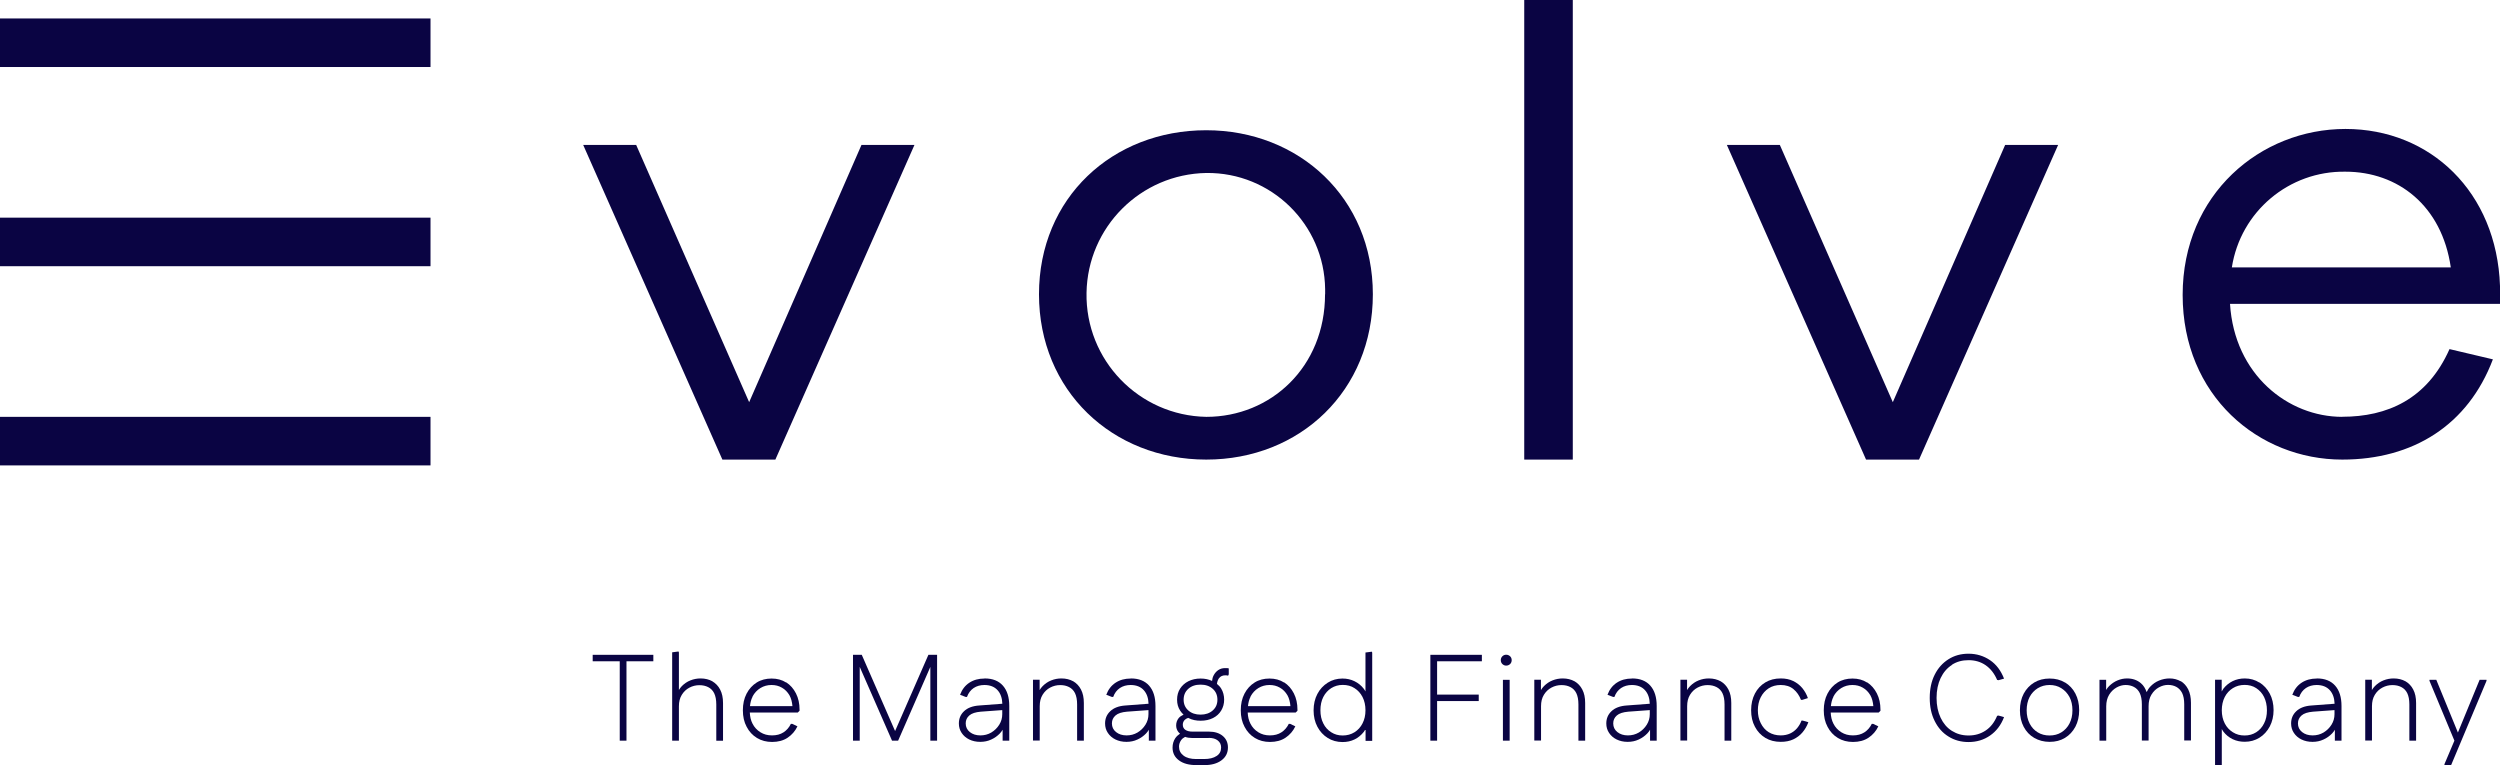 <svg xmlns="http://www.w3.org/2000/svg" id="Ebene_2" data-name="Ebene 2" viewBox="0 0 270.84 82.9"><defs><style>      .cls-1 {        fill: #0a0443;      }    </style></defs><g id="Ebene_1-2" data-name="Ebene 1"><polygon class="cls-1" points="81.16 43.57 68.92 15.7 63.18 15.7 78.26 49.79 84 49.79 99.07 15.7 93.33 15.7 81.16 43.57"></polygon><path class="cls-1" d="M130.68,14.11h0c-10.17,0-18.12,7.33-18.12,17.77s7.95,17.91,18.12,17.91,18.05-7.47,18.05-17.91-8.02-17.77-18.05-17.77ZM143.55,31.88c0,7.89-5.88,13.28-12.86,13.28h0c-7.3-.13-13.11-6.14-12.98-13.44.12-7.12,5.86-12.86,12.98-12.98,7.03-.08,12.79,5.56,12.87,12.59,0,.18,0,.36,0,.55Z"></path><rect class="cls-1" x="165.13" width="5.26" height="49.79"></rect><rect class="cls-1" x="0" y="45.16" width="46.64" height="5.26"></rect><rect class="cls-1" x="0" y="2" width="46.64" height="5.26"></rect><rect class="cls-1" x="0" y="23.58" width="46.64" height="5.26"></rect><polygon class="cls-1" points="205.06 43.57 192.82 15.7 187.08 15.7 202.16 49.79 207.9 49.79 222.97 15.7 217.23 15.7 205.06 43.57"></polygon><path class="cls-1" d="M253.76,45.16c-5.88,0-11.69-4.56-12.17-12.24h29.25v-1.94c-.35-10.17-7.54-17.01-16.74-17.01s-17.64,7.05-17.64,17.98,8.23,17.84,17.29,17.84c7.68,0,13.62-3.73,16.32-10.86l-4.7-1.11c-2.42,5.46-6.78,7.33-11.62,7.33ZM254.1,18.6c5.67,0,10.44,3.67,11.41,10.37h-23.72c.94-6.05,6.19-10.47,12.31-10.37Z"></path><polygon class="cls-1" points="67.14 70.94 64.21 70.94 64.21 71.64 67.14 71.64 67.14 80.24 67.87 80.24 67.87 71.64 70.78 71.64 70.78 70.94 67.87 70.94 67.14 70.94"></polygon><path class="cls-1" d="M77.18,73.81c-.36-.2-.79-.31-1.28-.31-.38,0-.75.07-1.1.21-.36.14-.66.35-.93.62-.12.13-.23.27-.32.42v-4.06l-.04-.11-.69.09v9.57h.73v-3.72c0-.49.1-.9.31-1.24.21-.34.48-.6.82-.78.34-.18.7-.27,1.08-.27s.68.07.96.21c.28.14.5.36.65.66.15.31.23.71.23,1.22v3.93h.73v-4.08c0-.58-.1-1.06-.31-1.46-.2-.39-.49-.69-.85-.9Z"></path><path class="cls-1" d="M85.17,73.94c-.45-.29-.98-.43-1.58-.43s-1.15.14-1.61.43c-.46.29-.83.69-1.1,1.21s-.4,1.12-.4,1.8.13,1.27.41,1.79c.27.52.64.92,1.12,1.21s1.02.43,1.64.43c.65,0,1.22-.15,1.68-.46s.82-.72,1.06-1.23l-.56-.27h-.15c-.19.39-.46.7-.8.92s-.75.33-1.24.33-.89-.11-1.26-.34c-.37-.23-.66-.54-.86-.94-.18-.35-.27-.75-.29-1.2h5.2l.19-.19v-.12c0-.66-.13-1.25-.39-1.76s-.61-.91-1.06-1.2ZM81.52,75.47c.21-.4.5-.71.86-.93.36-.22.76-.33,1.2-.33.42,0,.79.09,1.13.29.34.19.61.47.82.83.18.32.28.72.32,1.17h-4.6c.04-.37.12-.72.28-1.02Z"></path><polygon class="cls-1" points="100.79 70.94 100.58 70.94 96.97 79.2 93.36 70.94 93.14 70.94 92.69 70.94 92.41 70.94 92.41 80.24 93.14 80.24 93.14 72.25 96.63 80.22 96.63 80.24 96.65 80.24 97.3 80.24 100.79 72.25 100.79 80.24 101.52 80.24 101.52 70.94 101.24 70.94 100.79 70.94"></polygon><path class="cls-1" d="M106.65,73.51c-.63,0-1.17.15-1.63.45-.46.3-.8.74-1.01,1.31l.6.23h.15c.15-.42.39-.73.72-.96.33-.22.72-.33,1.17-.33.61,0,1.09.19,1.43.57.33.37.49.86.51,1.46l-2.51.19c-.72.05-1.26.26-1.64.62-.38.36-.56.8-.56,1.33,0,.38.1.72.3,1.02.2.3.47.54.82.71.35.17.74.26,1.2.26.42,0,.82-.08,1.18-.25.36-.16.68-.39.94-.66.12-.12.21-.26.3-.4v1.18h.72v-3.75c0-.96-.23-1.69-.69-2.21s-1.12-.78-1.97-.78ZM108.25,78.52c-.22.35-.51.63-.86.84-.36.21-.75.31-1.18.31-.46,0-.84-.12-1.14-.36-.3-.24-.45-.55-.45-.94,0-.35.13-.63.39-.86.26-.23.68-.36,1.24-.41l2.33-.17v.44c0,.42-.11.8-.33,1.15Z"></path><path class="cls-1" d="M116.27,73.81c-.36-.2-.79-.31-1.28-.31-.38,0-.75.07-1.1.21-.36.14-.66.35-.93.62-.13.13-.24.28-.33.43v-1.12h-.72v6.59h.73v-3.72c0-.49.1-.9.31-1.24.21-.34.48-.6.82-.78.34-.18.7-.27,1.08-.27s.68.07.96.21c.28.14.5.36.65.66.15.31.23.71.23,1.22v3.93h.73v-4.08c0-.58-.1-1.06-.31-1.46-.2-.39-.49-.69-.85-.9Z"></path><path class="cls-1" d="M122.49,73.51c-.63,0-1.17.15-1.63.45-.46.3-.8.74-1.01,1.31l.6.23h.15c.15-.42.39-.73.72-.96.33-.22.72-.33,1.17-.33.61,0,1.09.19,1.43.57.33.37.49.86.51,1.46l-2.51.19c-.72.05-1.26.26-1.64.62-.38.36-.56.8-.56,1.33,0,.38.1.72.3,1.02.2.3.47.54.82.71.35.17.74.26,1.2.26.42,0,.82-.08,1.18-.25.36-.16.68-.39.94-.66.12-.12.21-.26.3-.4v1.18h.72v-3.75c0-.96-.23-1.69-.69-2.21s-1.12-.78-1.97-.78ZM124.09,78.52c-.22.35-.51.63-.86.84-.36.21-.75.31-1.18.31-.46,0-.84-.12-1.14-.36-.3-.24-.45-.55-.45-.94,0-.35.13-.63.39-.86.26-.23.68-.36,1.24-.41l2.33-.17v.44c0,.42-.11.8-.33,1.15Z"></path><path class="cls-1" d="M132.71,72.38c-.27,0-.51.07-.72.21s-.38.33-.51.58c-.1.19-.15.39-.17.6-.36-.17-.77-.26-1.24-.26-.5,0-.93.1-1.32.29-.38.19-.68.46-.9.8-.22.34-.33.74-.33,1.2s.11.84.33,1.18c.1.16.23.31.37.44-.21.1-.4.22-.53.38-.18.23-.27.49-.27.79,0,.27.08.5.23.7.05.07.12.13.19.19-.2.14-.38.29-.52.5-.19.29-.29.63-.29,1.01,0,.58.23,1.04.69,1.38.46.35,1.1.52,1.93.52h.81c.78,0,1.4-.17,1.87-.52.47-.35.7-.81.7-1.4,0-.51-.19-.93-.56-1.24-.37-.31-.87-.47-1.49-.47h-1.77c-.34,0-.6-.06-.79-.19-.19-.13-.28-.32-.28-.56,0-.2.07-.38.22-.53.1-.1.23-.16.37-.21.01,0,.02.02.03.02.38.2.82.29,1.32.29s.95-.1,1.33-.29c.38-.19.68-.46.89-.81s.32-.74.32-1.18-.11-.86-.32-1.2c-.12-.2-.28-.36-.46-.51.03-.23.09-.43.21-.6.16-.22.39-.33.7-.33.11,0,.22.01.3.04l.07-.15v-.64s-.1-.03-.18-.03c-.08,0-.15,0-.22,0ZM130.95,79.94c.42,0,.74.09.98.28.24.19.36.44.36.76,0,.4-.16.71-.49.92-.33.22-.78.33-1.36.33h-.85c-.58,0-1.04-.12-1.37-.37s-.49-.57-.49-.97c0-.24.07-.47.22-.69.11-.17.27-.28.44-.37.22.08.47.12.75.12h1.81ZM131.38,76.97c-.34.3-.78.45-1.32.45s-.98-.15-1.32-.45c-.34-.3-.51-.69-.51-1.17s.17-.88.51-1.18c.34-.3.77-.45,1.32-.45s.98.15,1.32.45.51.69.51,1.18-.17.87-.51,1.17Z"></path><path class="cls-1" d="M139.11,73.94c-.45-.29-.98-.43-1.58-.43s-1.15.14-1.61.43c-.46.29-.83.69-1.1,1.21s-.4,1.12-.4,1.8.13,1.27.41,1.79c.27.52.64.92,1.12,1.21s1.02.43,1.64.43c.65,0,1.22-.15,1.68-.46s.82-.72,1.06-1.23l-.56-.27h-.15c-.19.39-.46.7-.8.92s-.75.33-1.24.33-.89-.11-1.26-.34c-.37-.23-.66-.54-.86-.94-.18-.35-.27-.75-.29-1.2h5.2l.19-.19v-.12c0-.66-.13-1.25-.39-1.76s-.61-.91-1.06-1.2ZM135.47,75.47c.21-.4.5-.71.86-.93.36-.22.76-.33,1.2-.33.42,0,.79.09,1.13.29.34.19.61.47.82.83.18.32.28.72.32,1.17h-4.6c.04-.37.12-.72.28-1.02Z"></path><path class="cls-1" d="M147.93,70.68v4.23c-.06-.1-.11-.21-.19-.3-.27-.35-.61-.62-1-.81-.39-.19-.82-.29-1.3-.29-.59,0-1.13.15-1.6.45s-.85.7-1.12,1.22c-.27.51-.41,1.11-.41,1.78s.14,1.26.41,1.77c.27.52.65.92,1.12,1.22.47.29,1.01.44,1.6.44.48,0,.91-.09,1.3-.28.39-.19.72-.46,1-.81.08-.1.13-.21.2-.32v1.28h.72v-9.55l-.04-.11-.69.09ZM147.61,78.37c-.21.41-.5.73-.87.96-.37.23-.8.35-1.28.35-.46,0-.87-.11-1.24-.35-.37-.23-.66-.55-.86-.96-.21-.41-.31-.88-.31-1.42s.1-1.03.31-1.44c.21-.41.5-.73.86-.96.37-.23.78-.35,1.24-.35.49,0,.92.11,1.28.35.37.23.66.55.87.96.21.41.32.89.32,1.44s-.11,1.01-.32,1.42Z"></path><polygon class="cls-1" points="155.35 70.94 154.96 70.94 154.96 80.24 155.69 80.24 155.69 75.95 160.2 75.95 160.2 75.25 155.69 75.25 155.69 71.64 160.54 71.64 160.54 70.94 155.69 70.94 155.35 70.94"></polygon><rect class="cls-1" x="162.82" y="73.65" width=".73" height="6.59"></rect><path class="cls-1" d="M163.17,70.93c-.16,0-.3.06-.41.17-.11.11-.17.25-.17.42s.06.31.17.42c.12.11.25.17.41.17.17,0,.31-.06.43-.17.11-.11.17-.25.17-.42s-.06-.31-.17-.42c-.12-.11-.26-.17-.43-.17Z"></path><path class="cls-1" d="M170.58,73.81c-.36-.2-.79-.31-1.28-.31-.38,0-.75.07-1.1.21-.36.14-.66.35-.93.62-.13.13-.24.28-.33.43v-1.12h-.72v6.59h.73v-3.72c0-.49.1-.9.31-1.24.21-.34.48-.6.82-.78.34-.18.7-.27,1.08-.27s.68.07.96.21c.28.14.5.36.65.66.15.31.23.71.23,1.22v3.93h.73v-4.08c0-.58-.1-1.06-.31-1.46-.2-.39-.49-.69-.85-.9Z"></path><path class="cls-1" d="M176.79,73.51c-.63,0-1.17.15-1.63.45-.46.3-.8.74-1.01,1.31l.6.23h.15c.15-.42.39-.73.72-.96.33-.22.72-.33,1.17-.33.61,0,1.09.19,1.43.57.33.37.49.86.51,1.46l-2.51.19c-.72.05-1.26.26-1.64.62-.38.36-.56.8-.56,1.33,0,.38.1.72.3,1.02.2.3.47.54.82.71.35.17.74.26,1.2.26.42,0,.82-.08,1.18-.25.36-.16.68-.39.94-.66.12-.12.21-.26.3-.4v1.18h.72v-3.75c0-.96-.23-1.69-.69-2.21s-1.12-.78-1.97-.78ZM178.4,78.52c-.22.35-.51.63-.86.84-.36.21-.75.31-1.18.31-.46,0-.84-.12-1.14-.36-.3-.24-.45-.55-.45-.94,0-.35.13-.63.39-.86.26-.23.68-.36,1.24-.41l2.33-.17v.44c0,.42-.11.8-.33,1.15Z"></path><path class="cls-1" d="M186.41,73.81c-.36-.2-.79-.31-1.28-.31-.38,0-.75.07-1.1.21-.36.14-.66.35-.93.62-.13.13-.24.28-.33.43v-1.12h-.72v6.59h.73v-3.72c0-.49.1-.9.31-1.24.21-.34.48-.6.82-.78.34-.18.7-.27,1.08-.27s.68.07.96.21c.28.14.5.36.65.66.15.31.23.71.23,1.22v3.93h.73v-4.08c0-.58-.1-1.06-.31-1.46-.2-.39-.49-.69-.85-.9Z"></path><path class="cls-1" d="M195.16,78.08c-.11.31-.28.58-.48.82-.21.24-.46.43-.74.56s-.63.21-1.02.21c-.5,0-.94-.12-1.31-.35-.37-.23-.65-.56-.86-.98s-.31-.88-.31-1.39.1-1,.31-1.41.49-.73.86-.97c.37-.24.8-.36,1.31-.36.56,0,1.02.15,1.38.45.36.3.63.69.81,1.16h.15l.6-.19c-.14-.41-.35-.77-.61-1.09-.27-.32-.59-.57-.98-.76-.39-.19-.84-.28-1.35-.28-.63,0-1.19.14-1.67.43-.48.29-.86.69-1.13,1.21-.27.52-.41,1.12-.41,1.8s.13,1.27.41,1.79c.27.52.65.92,1.13,1.21s1.04.43,1.67.43c.52,0,.98-.09,1.36-.27s.72-.43.99-.75c.27-.32.49-.69.64-1.11l-.6-.17h-.15Z"></path><path class="cls-1" d="M202.27,73.94c-.45-.29-.98-.43-1.58-.43s-1.15.14-1.61.43c-.46.29-.83.69-1.1,1.21s-.4,1.12-.4,1.8.13,1.27.41,1.79c.27.52.64.92,1.12,1.21s1.02.43,1.64.43c.65,0,1.22-.15,1.68-.46s.82-.72,1.06-1.23l-.56-.27h-.15c-.19.39-.46.7-.8.92s-.75.33-1.24.33-.89-.11-1.26-.34c-.37-.23-.66-.54-.86-.94-.18-.35-.27-.75-.29-1.2h5.2l.19-.19v-.12c0-.66-.13-1.25-.39-1.76s-.61-.91-1.06-1.2ZM198.62,75.47c.21-.4.5-.71.86-.93.36-.22.76-.33,1.2-.33.42,0,.79.09,1.13.29.34.19.61.47.82.83.18.32.28.72.32,1.17h-4.6c.04-.37.12-.72.28-1.02Z"></path><path class="cls-1" d="M211.46,72.02c.52-.34,1.12-.5,1.81-.5s1.32.18,1.85.55.94.89,1.24,1.59l.15.03.6-.17c-.34-.87-.84-1.54-1.52-2s-1.46-.7-2.33-.7c-.82,0-1.54.2-2.17.6-.63.4-1.13.95-1.49,1.67-.36.71-.54,1.55-.54,2.52s.18,1.79.54,2.51c.36.72.85,1.28,1.49,1.67.63.4,1.36.6,2.17.6.88,0,1.65-.23,2.33-.7s1.19-1.13,1.52-2l-.6-.17-.15.03c-.29.7-.7,1.23-1.24,1.59s-1.15.54-1.85.54-1.28-.17-1.81-.5-.93-.81-1.22-1.42c-.29-.61-.44-1.33-.44-2.15s.15-1.54.44-2.15c.29-.61.7-1.09,1.22-1.42Z"></path><path class="cls-1" d="M223.71,73.94c-.48-.29-1.03-.43-1.66-.43s-1.19.14-1.67.43c-.48.29-.86.69-1.14,1.21-.27.52-.41,1.12-.41,1.8s.14,1.28.41,1.79c.27.51.65.92,1.14,1.2s1.04.43,1.67.43,1.18-.14,1.66-.43c.48-.29.85-.69,1.13-1.21.27-.52.41-1.11.41-1.79s-.14-1.28-.41-1.8c-.27-.52-.65-.92-1.13-1.21ZM224.2,78.38c-.21.41-.51.73-.88.96s-.8.34-1.28.34-.91-.11-1.28-.34c-.38-.23-.67-.55-.88-.96-.21-.41-.32-.89-.32-1.43s.11-1.04.32-1.44c.21-.4.51-.72.88-.95.38-.23.8-.35,1.28-.35s.9.11,1.28.35.66.55.88.95c.21.4.32.88.32,1.44s-.11,1.02-.32,1.43Z"></path><path class="cls-1" d="M236.25,73.81c-.35-.2-.75-.31-1.2-.31-.4,0-.78.08-1.15.23s-.69.38-.96.67c-.16.17-.28.37-.38.58-.14-.38-.33-.72-.62-.96-.41-.35-.91-.52-1.5-.52-.35,0-.69.07-1.03.21-.34.14-.64.35-.91.61-.13.13-.24.27-.33.43v-1.1h-.72v6.59h.73v-3.72c0-.5.11-.92.32-1.26.21-.34.48-.6.8-.78s.65-.27.98-.27.64.07.9.21c.27.14.48.36.63.66.15.31.23.71.23,1.22v3.93h.73v-3.72c0-.5.1-.92.31-1.26.21-.34.47-.6.8-.78s.65-.27.99-.27.64.07.9.21c.26.14.47.36.63.66.15.31.23.71.23,1.22v3.93h.73v-4.08c0-.58-.1-1.06-.3-1.46-.2-.39-.47-.69-.82-.9Z"></path><path class="cls-1" d="M244.78,73.95c-.47-.3-1-.45-1.59-.45-.48,0-.92.1-1.31.29-.39.19-.73.47-1,.81-.07.1-.13.21-.19.31v-1.27h-.72v9.25h.73v-3.91c.06.1.11.2.18.29.27.35.6.62,1,.81.39.19.83.28,1.31.28.59,0,1.12-.15,1.59-.44.47-.29.84-.7,1.12-1.22.27-.52.41-1.11.41-1.77s-.14-1.27-.41-1.78c-.27-.51-.65-.92-1.12-1.22ZM245.28,78.37c-.2.41-.49.73-.85.96s-.78.35-1.26.35-.89-.11-1.27-.35-.67-.55-.88-.96-.32-.88-.32-1.42.11-1.03.32-1.44.51-.73.88-.96.8-.35,1.27-.35.9.11,1.26.35.65.55.85.96c.2.41.31.89.31,1.44s-.1,1.01-.31,1.42Z"></path><path class="cls-1" d="M250.98,73.51c-.63,0-1.17.15-1.63.45-.46.3-.8.74-1.01,1.31l.6.23h.15c.15-.42.39-.73.72-.96.33-.22.72-.33,1.17-.33.61,0,1.09.19,1.43.57.33.37.49.86.51,1.46l-2.51.19c-.72.05-1.26.26-1.64.62-.38.36-.56.8-.56,1.33,0,.38.1.72.3,1.02.2.3.47.54.82.71.35.17.74.26,1.2.26.42,0,.82-.08,1.18-.25.36-.16.68-.39.94-.66.12-.12.21-.26.3-.4v1.18h.72v-3.75c0-.96-.23-1.69-.69-2.21s-1.12-.78-1.97-.78ZM252.58,78.52c-.22.35-.51.63-.86.84-.36.21-.75.31-1.18.31-.46,0-.84-.12-1.14-.36-.3-.24-.45-.55-.45-.94,0-.35.13-.63.39-.86.26-.23.68-.36,1.24-.41l2.33-.17v.44c0,.42-.11.8-.33,1.15Z"></path><path class="cls-1" d="M260.6,73.81c-.36-.2-.79-.31-1.28-.31-.38,0-.75.07-1.1.21-.36.14-.66.35-.93.62-.13.13-.24.28-.33.43v-1.12h-.72v6.59h.73v-3.72c0-.49.1-.9.31-1.24.21-.34.48-.6.82-.78.34-.18.7-.27,1.08-.27s.68.07.96.21c.28.14.5.36.65.66.15.31.23.71.23,1.22v3.93h.73v-4.08c0-.58-.1-1.06-.31-1.46-.2-.39-.49-.69-.85-.9Z"></path><polygon class="cls-1" points="268.63 73.65 266.28 79.36 263.94 73.65 263.2 73.65 263.2 73.76 265.9 80.24 264.82 82.79 264.82 82.9 265.54 82.9 269.38 73.76 269.38 73.65 268.63 73.65"></polygon></g></svg>